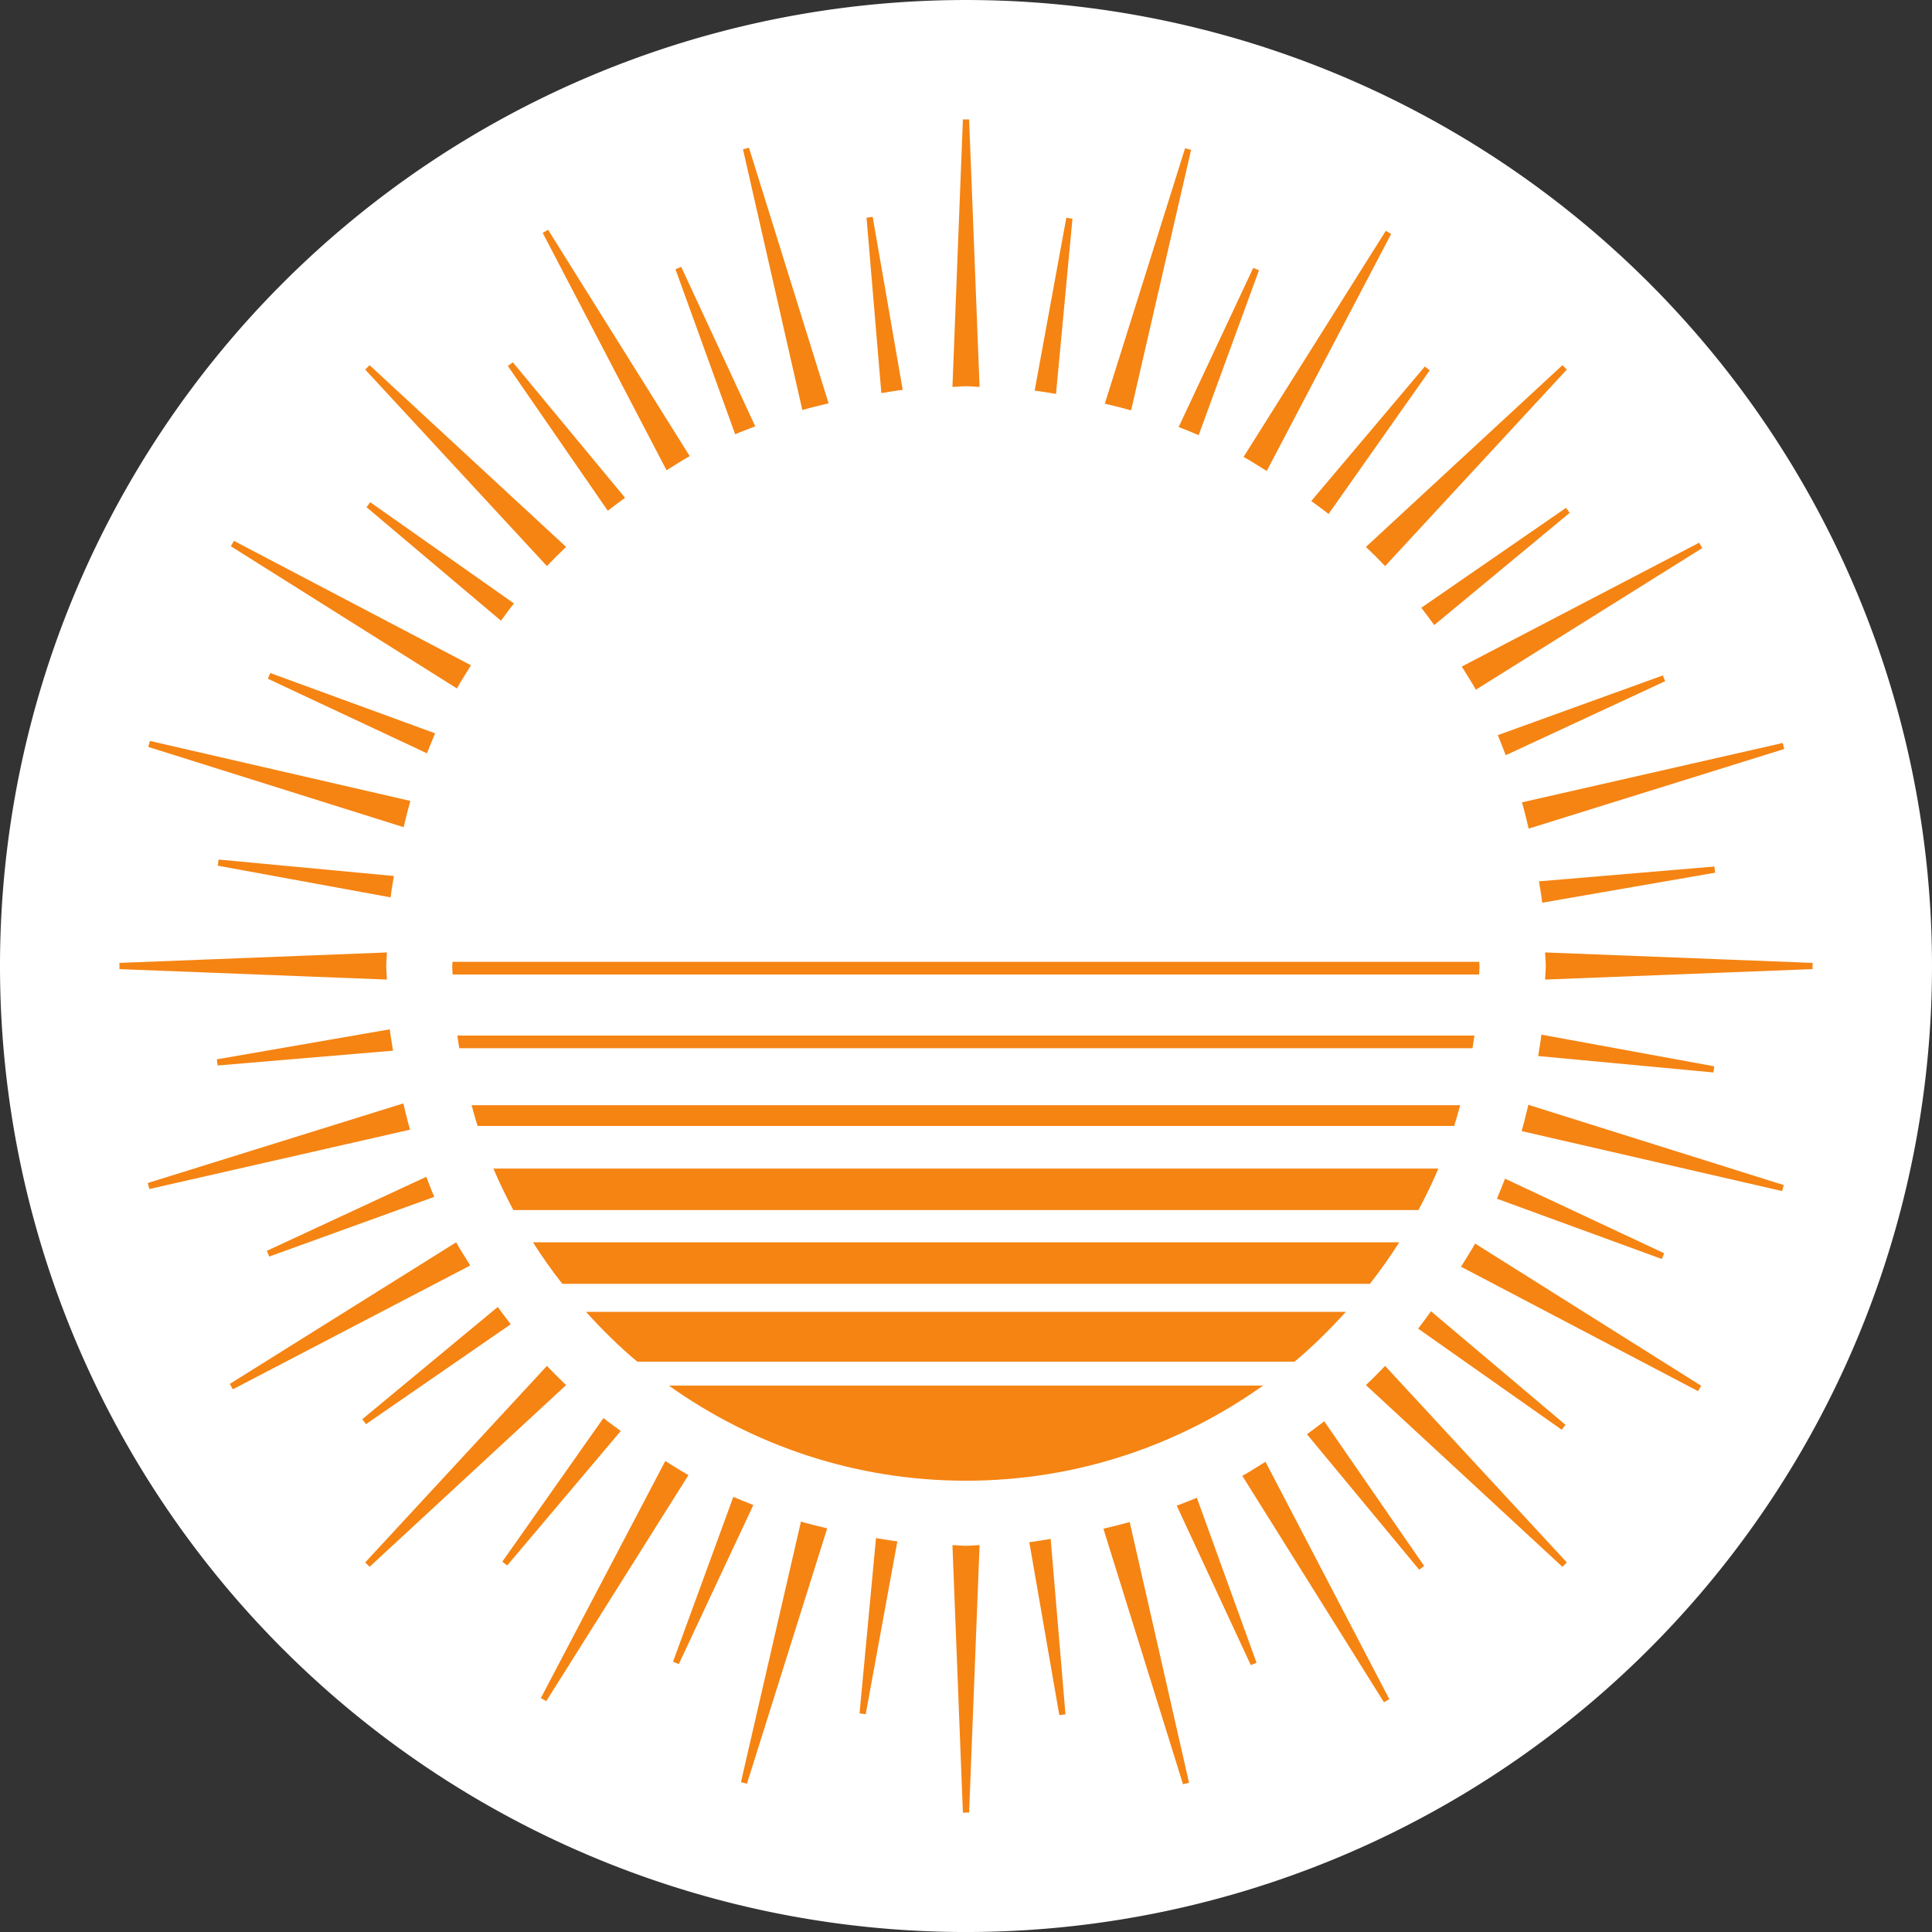<?xml version="1.0" encoding="UTF-8" standalone="no"?>
<!-- Created with Inkscape (http://www.inkscape.org/) -->

<svg
   version="1.1"
   id="svg1"
   width="136.687"
   height="136.687"
   viewBox="0 0 136.687 136.687"
   xmlns="http://www.w3.org/2000/svg"
   xmlns:svg="http://www.w3.org/2000/svg">
  <rect x="0" y="0" width="136.687" height="136.687" fill="#333333" stroke="none"/>
  <defs
     id="defs1">
    <clipPath
       clipPathUnits="userSpaceOnUse"
       id="clipPath25">
      <path
         d="M 0,1006.882 H 1004.21 V 0 H 0 Z"
         transform="translate(-714.12,-776.662)"
         id="path25" />
    </clipPath>
    <clipPath
       clipPathUnits="userSpaceOnUse"
       id="clipPath27">
      <path
         d="M 0,1006.882 H 1004.21 V 0 H 0 Z"
         transform="translate(-750.471,-812.513)"
         id="path27" />
    </clipPath>
    <clipPath
       clipPathUnits="userSpaceOnUse"
       id="clipPath29">
      <path
         d="M 0,1006.882 H 1004.21 V 0 H 0 Z"
         transform="translate(-746.539,-811.798)"
         id="path29" />
    </clipPath>
    <clipPath
       clipPathUnits="userSpaceOnUse"
       id="clipPath31">
      <path
         d="M 0,1006.882 H 1004.21 V 0 H 0 Z"
         transform="translate(-762.589,-811.421)"
         id="path31" />
    </clipPath>
    <clipPath
       clipPathUnits="userSpaceOnUse"
       id="clipPath33">
      <path
         d="M 0,1006.882 H 1004.21 V 0 H 0 Z"
         transform="translate(-758.606,-812.296)"
         id="path33" />
    </clipPath>
    <clipPath
       clipPathUnits="userSpaceOnUse"
       id="clipPath35">
      <path
         d="M 0,1006.882 H 1004.21 V 0 H 0 Z"
         transform="translate(-742.647,-810.576)"
         id="path35" />
    </clipPath>
    <clipPath
       clipPathUnits="userSpaceOnUse"
       id="clipPath37">
      <path
         d="M 0,1006.882 H 1004.21 V 0 H 0 Z"
         transform="translate(-735.74,-806.785)"
         id="path37" />
    </clipPath>
    <clipPath
       clipPathUnits="userSpaceOnUse"
       id="clipPath39">
      <path
         d="M 0,1006.882 H 1004.21 V 0 H 0 Z"
         transform="translate(-716.784,-797.182)"
         id="path39" />
    </clipPath>
    <clipPath
       clipPathUnits="userSpaceOnUse"
       id="clipPath41">
      <path
         d="M 0,1006.882 H 1004.21 V 0 H 0 Z"
         transform="translate(-739.169,-808.992)"
         id="path41" />
    </clipPath>
    <clipPath
       clipPathUnits="userSpaceOnUse"
       id="clipPath43">
      <path
         d="M 0,1006.882 H 1004.21 V 0 H 0 Z"
         transform="translate(-714.126,-787.263)"
         id="path43" />
    </clipPath>
    <clipPath
       clipPathUnits="userSpaceOnUse"
       id="clipPath45">
      <path
         d="M 0,1006.882 H 1004.21 V 0 H 0 Z"
         transform="translate(-722.018,-806.286)"
         id="path45" />
    </clipPath>
    <clipPath
       clipPathUnits="userSpaceOnUse"
       id="clipPath47">
      <path
         d="M 0,1006.882 H 1004.21 V 0 H 0 Z"
         transform="translate(-766.175,-810.108)"
         id="path47" />
    </clipPath>
    <clipPath
       clipPathUnits="userSpaceOnUse"
       id="clipPath49">
      <path
         d="M 0,1006.882 H 1004.21 V 0 H 0 Z"
         transform="translate(-753.83,-812.704)"
         id="path49" />
    </clipPath>
    <clipPath
       clipPathUnits="userSpaceOnUse"
       id="clipPath51">
      <path
         d="M 0,1006.882 H 1004.21 V 0 H 0 Z"
         transform="translate(-790.875,-766.698)"
         id="path51" />
    </clipPath>
    <clipPath
       clipPathUnits="userSpaceOnUse"
       id="clipPath53">
      <path
         d="M 0,1006.882 H 1004.21 V 0 H 0 Z"
         transform="translate(-793.533,-776.617)"
         id="path53" />
    </clipPath>
    <clipPath
       clipPathUnits="userSpaceOnUse"
       id="clipPath55">
      <path
         d="M 0,1006.882 H 1004.21 V 0 H 0 Z"
         transform="translate(-785.641,-757.594)"
         id="path55" />
    </clipPath>
    <clipPath
       clipPathUnits="userSpaceOnUse"
       id="clipPath57">
      <path
         d="M 0,1006.882 H 1004.21 V 0 H 0 Z"
         transform="translate(-783.688,-789.231)"
         id="path57" />
    </clipPath>
    <clipPath
       clipPathUnits="userSpaceOnUse"
       id="clipPath59">
      <path
         d="M 0,1006.882 H 1004.21 V 0 H 0 Z"
         transform="translate(-790.803,-797.358)"
         id="path59" />
    </clipPath>
    <clipPath
       clipPathUnits="userSpaceOnUse"
       id="clipPath61">
      <path
         d="M 0,1006.882 H 1004.21 V 0 H 0 Z"
         transform="translate(-773.068,-805.926)"
         id="path61" />
    </clipPath>
    <clipPath
       clipPathUnits="userSpaceOnUse"
       id="clipPath63">
      <path
         d="M 0,1006.882 H 1004.21 V 0 H 0 Z"
         transform="translate(-769.786,-808.206)"
         id="path63" />
    </clipPath>
    <clipPath
       clipPathUnits="userSpaceOnUse"
       id="clipPath65">
      <path
         d="M 0,1006.882 H 1004.21 V 0 H 0 Z"
         transform="translate(-793.539,-787.219)"
         id="path65" />
    </clipPath>
    <clipPath
       clipPathUnits="userSpaceOnUse"
       id="clipPath67">
      <path
         d="M 0,1006.882 H 1004.21 V 0 H 0 Z"
         transform="translate(-776.068,-803.16)"
         id="path67" />
    </clipPath>
    <clipPath
       clipPathUnits="userSpaceOnUse"
       id="clipPath69">
      <path
         d="M 0,1006.882 H 1004.21 V 0 H 0 Z"
         transform="translate(-780.882,-796.601)"
         id="path69" />
    </clipPath>
    <clipPath
       clipPathUnits="userSpaceOnUse"
       id="clipPath71">
      <path
         d="M 0,1006.882 H 1004.21 V 0 H 0 Z"
         transform="translate(-777.987,-800.949)"
         id="path71" />
    </clipPath>
    <clipPath
       clipPathUnits="userSpaceOnUse"
       id="clipPath73">
      <path
         d="M 0,1006.882 H 1004.21 V 0 H 0 Z"
         transform="translate(-783.311,-773.181)"
         id="path73" />
    </clipPath>
    <clipPath
       clipPathUnits="userSpaceOnUse"
       id="clipPath75">
      <path
         d="M 0,1006.882 H 1004.21 V 0 H 0 Z"
         transform="translate(-761.12,-752.082)"
         id="path75" />
    </clipPath>
    <clipPath
       clipPathUnits="userSpaceOnUse"
       id="clipPath77">
      <path
         d="M 0,1006.882 H 1004.21 V 0 H 0 Z"
         transform="translate(-757.188,-751.368)"
         id="path77" />
    </clipPath>
    <clipPath
       clipPathUnits="userSpaceOnUse"
       id="clipPath79">
      <path
         d="M 0,1006.882 H 1004.21 V 0 H 0 Z"
         transform="translate(-765.012,-753.304)"
         id="path79" />
    </clipPath>
    <clipPath
       clipPathUnits="userSpaceOnUse"
       id="clipPath81">
      <path
         d="M 0,1006.882 H 1004.21 V 0 H 0 Z"
         transform="translate(-749.053,-751.584)"
         id="path81" />
    </clipPath>
    <clipPath
       clipPathUnits="userSpaceOnUse"
       id="clipPath83">
      <path
         d="M 0,1006.882 H 1004.21 V 0 H 0 Z"
         transform="translate(-753.83,-751.176)"
         id="path83" />
    </clipPath>
    <clipPath
       clipPathUnits="userSpaceOnUse"
       id="clipPath85">
      <path
         d="M 0,1006.882 H 1004.21 V 0 H 0 Z"
         transform="translate(-771.92,-757.095)"
         id="path85" />
    </clipPath>
    <clipPath
       clipPathUnits="userSpaceOnUse"
       id="clipPath87">
      <path
         d="M 0,1006.882 H 1004.21 V 0 H 0 Z"
         transform="translate(-716.857,-766.523)"
         id="path87" />
    </clipPath>
    <clipPath
       clipPathUnits="userSpaceOnUse"
       id="clipPath89">
      <path
         d="M 0,1006.882 H 1004.21 V 0 H 0 Z"
         transform="translate(-780.095,-765.984)"
         id="path89" />
    </clipPath>
    <clipPath
       clipPathUnits="userSpaceOnUse"
       id="clipPath91">
      <path
         d="M 0,1006.882 H 1004.21 V 0 H 0 Z"
         transform="translate(-784.557,-782.66)"
         id="path91" />
    </clipPath>
    <clipPath
       clipPathUnits="userSpaceOnUse"
       id="clipPath93">
      <path
         d="M 0,1006.882 H 1004.21 V 0 H 0 Z"
         transform="translate(-775.05,-759.702)"
         id="path93" />
    </clipPath>
    <clipPath
       clipPathUnits="userSpaceOnUse"
       id="clipPath95">
      <path
         d="M 0,1006.882 H 1004.21 V 0 H 0 Z"
         transform="translate(-745.071,-752.459)"
         id="path95" />
    </clipPath>
    <clipPath
       clipPathUnits="userSpaceOnUse"
       id="clipPath97">
      <path
         d="M 0,1006.882 H 1004.21 V 0 H 0 Z"
         transform="translate(-768.49,-754.888)"
         id="path97" />
    </clipPath>
    <clipPath
       clipPathUnits="userSpaceOnUse"
       id="clipPath99">
      <path
         d="M 0,1006.882 H 1004.21 V 0 H 0 Z"
         transform="translate(-723.066,-781.94)"
         id="path99" />
    </clipPath>
    <clipPath
       clipPathUnits="userSpaceOnUse"
       id="clipPath101">
      <path
         d="M 0,1006.882 H 1004.21 V 0 H 0 Z"
         transform="translate(-724.349,-790.699)"
         id="path101" />
    </clipPath>
    <clipPath
       clipPathUnits="userSpaceOnUse"
       id="clipPath103">
      <path
         d="M 0,1006.882 H 1004.21 V 0 H 0 Z"
         transform="translate(-723.971,-774.649)"
         id="path103" />
    </clipPath>
    <clipPath
       clipPathUnits="userSpaceOnUse"
       id="clipPath105">
      <path
         d="M 0,1006.882 H 1004.21 V 0 H 0 Z"
         transform="translate(-732.61,-804.178)"
         id="path105" />
    </clipPath>
    <clipPath
       clipPathUnits="userSpaceOnUse"
       id="clipPath107">
      <path
         d="M 0,1006.882 H 1004.21 V 0 H 0 Z"
         transform="translate(-727.564,-797.896)"
         id="path107" />
    </clipPath>
    <clipPath
       clipPathUnits="userSpaceOnUse"
       id="clipPath109">
      <path
         d="M 0,1006.882 H 1004.21 V 0 H 0 Z"
         transform="translate(-731.592,-760.72)"
         id="path109" />
    </clipPath>
    <clipPath
       clipPathUnits="userSpaceOnUse"
       id="clipPath111">
      <path
         d="M 0,1006.882 H 1004.21 V 0 H 0 Z"
         transform="translate(-734.591,-757.954)"
         id="path111" />
    </clipPath>
    <clipPath
       clipPathUnits="userSpaceOnUse"
       id="clipPath113">
      <path
         d="M 0,1006.882 H 1004.21 V 0 H 0 Z"
         transform="translate(-737.874,-755.674)"
         id="path113" />
    </clipPath>
    <clipPath
       clipPathUnits="userSpaceOnUse"
       id="clipPath115">
      <path
         d="M 0,1006.882 H 1004.21 V 0 H 0 Z"
         transform="translate(-729.672,-762.931)"
         id="path115" />
    </clipPath>
    <clipPath
       clipPathUnits="userSpaceOnUse"
       id="clipPath117">
      <path
         d="M 0,1006.882 H 1004.21 V 0 H 0 Z"
         transform="translate(-726.777,-767.279)"
         id="path117" />
    </clipPath>
    <clipPath
       clipPathUnits="userSpaceOnUse"
       id="clipPath119">
      <path
         d="M 0,1006.882 H 1004.21 V 0 H 0 Z"
         transform="translate(-741.484,-753.772)"
         id="path119" />
    </clipPath>
    <clipPath
       clipPathUnits="userSpaceOnUse"
       id="clipPath121">
      <path
         d="M 0,1006.882 H 1004.21 V 0 H 0 Z"
         transform="translate(-775.262,-765.077)"
         id="path121" />
    </clipPath>
    <clipPath
       clipPathUnits="userSpaceOnUse"
       id="clipPath123">
      <path
         d="M 0,1006.882 H 1004.21 V 0 H 0 Z"
         transform="translate(-728.751,-771.192)"
         id="path123" />
    </clipPath>
    <clipPath
       clipPathUnits="userSpaceOnUse"
       id="clipPath125">
      <path
         d="M 0,1006.882 H 1004.21 V 0 H 0 Z"
         transform="translate(-727.595,-774.553)"
         id="path125" />
    </clipPath>
    <clipPath
       clipPathUnits="userSpaceOnUse"
       id="clipPath127">
      <path
         d="M 0,1006.882 H 1004.21 V 0 H 0 Z"
         transform="translate(-726.568,-781.889)"
         id="path127" />
    </clipPath>
    <clipPath
       clipPathUnits="userSpaceOnUse"
       id="clipPath129">
      <path
         d="M 0,1006.882 H 1004.21 V 0 H 0 Z"
         transform="translate(-733.666,-763.588)"
         id="path129" />
    </clipPath>
    <clipPath
       clipPathUnits="userSpaceOnUse"
       id="clipPath131">
      <path
         d="M 0,1006.882 H 1004.21 V 0 H 0 Z"
         transform="translate(-738.062,-759.675)"
         id="path131" />
    </clipPath>
    <clipPath
       clipPathUnits="userSpaceOnUse"
       id="clipPath133">
      <path
         d="M 0,1006.882 H 1004.21 V 0 H 0 Z"
         transform="translate(-726.838,-778.251)"
         id="path133" />
    </clipPath>
  </defs>
  <g
     id="layer-MC0"
     transform="translate(-769.107,-96.286)">
    <g
       id="g733">
      <path
         style="fill:#ffffff"
         id="path733"
         d="m 905.794,164.63 a 68.344,68.344 0 0 1 -68.343,68.344 68.344,68.344 0 0 1 -68.344,-68.343 68.344,68.344 0 0 1 68.343,-68.344 68.344,68.344 0 0 1 68.344,68.343 l -68.344,9.4e-4 z" />
      <g
         id="g731"
         transform="translate(-167.655,-135.29)">
        <path
           id="path24"
           d="M 0,0 9.31,0.786 C 9.254,1.165 9.178,1.537 9.137,1.92 L -0.042,0.327 Z"
           style="fill:#f58413;fill-opacity:1;fill-rule:nonzero;stroke:none"
           transform="matrix(1.333,0,0,-1.333,952.16,306.958)"
           clip-path="url(#clipPath25)" />
        <path
           id="path26"
           d="M 0,0 -1.593,9.179 -1.92,9.137 -1.134,-0.173 C -0.755,-0.117 -0.383,-0.042 0,0"
           style="fill:#f58413;fill-opacity:1;fill-rule:nonzero;stroke:none"
           transform="matrix(1.333,0,0,-1.333,1000.628,259.157)"
           clip-path="url(#clipPath27)" />
        <path
           id="path28"
           d="m 0,0 -4.226,13.565 -0.318,-0.086 3.15,-13.837 C -0.935,-0.224 -0.467,-0.114 0,0"
           style="fill:#f58413;fill-opacity:1;fill-rule:nonzero;stroke:none"
           transform="matrix(1.333,0,0,-1.333,995.385,260.109)"
           clip-path="url(#clipPath29)" />
        <path
           id="path30"
           d="M 0,0 3.184,13.826 2.866,13.913 -1.394,0.358 C -0.927,0.243 -0.458,0.136 0,0"
           style="fill:#f58413;fill-opacity:1;fill-rule:nonzero;stroke:none"
           transform="matrix(1.333,0,0,-1.333,1016.785,260.612)"
           clip-path="url(#clipPath31)" />
        <path
           id="path32"
           d="M 0,0 0.873,9.302 0.546,9.347 -1.134,0.173 C -0.752,0.128 -0.378,0.059 0,0"
           style="fill:#f58413;fill-opacity:1;fill-rule:nonzero;stroke:none"
           transform="matrix(1.333,0,0,-1.333,1011.474,259.445)"
           clip-path="url(#clipPath33)" />
        <path
           id="path34"
           d="M 0,0 -3.93,8.462 -4.235,8.337 -1.066,-0.422 C -0.716,-0.27 -0.356,-0.139 0,0"
           style="fill:#f58413;fill-opacity:1;fill-rule:nonzero;stroke:none"
           transform="matrix(1.333,0,0,-1.333,990.196,261.738)"
           clip-path="url(#clipPath35)" />
        <path
           id="path36"
           d="M 0,0 -5.958,7.192 -6.221,6.994 -0.919,-0.687 C -0.618,-0.45 -0.309,-0.226 0,0"
           style="fill:#f58413;fill-opacity:1;fill-rule:nonzero;stroke:none"
           transform="matrix(1.333,0,0,-1.333,980.986,266.794)"
           clip-path="url(#clipPath37)" />
        <path
           id="path38"
           d="m 0,0 8.446,-3.958 c 0.141,0.356 0.279,0.712 0.432,1.062 l -8.751,3.2 z"
           style="fill:#f58413;fill-opacity:1;fill-rule:nonzero;stroke:none"
           transform="matrix(1.333,0,0,-1.333,955.712,279.597)"
           clip-path="url(#clipPath39)" />
        <path
           id="path40"
           d="M 0,0 -7.517,12.016 -7.803,11.852 -1.23,-0.747 C -0.819,-0.498 -0.423,-0.23 0,0"
           style="fill:#f58413;fill-opacity:1;fill-rule:nonzero;stroke:none"
           transform="matrix(1.333,0,0,-1.333,985.559,263.85)"
           clip-path="url(#clipPath41)" />
        <path
           id="path42"
           d="m 0,0 9.174,-1.681 c 0.045,0.382 0.114,0.757 0.173,1.134 L 0.045,0.326 Z"
           style="fill:#f58413;fill-opacity:1;fill-rule:nonzero;stroke:none"
           transform="matrix(1.333,0,0,-1.333,952.168,292.823)"
           clip-path="url(#clipPath43)" />
        <path
           id="path44"
           d="m 0,0 7.138,-6.027 c 0.229,0.307 0.448,0.621 0.687,0.919 L 0.201,0.261 Z"
           style="fill:#f58413;fill-opacity:1;fill-rule:nonzero;stroke:none"
           transform="matrix(1.333,0,0,-1.333,962.691,267.458)"
           clip-path="url(#clipPath45)" />
        <path
           id="path46"
           d="M 0,0 3.201,8.751 2.896,8.878 -1.062,0.432 C -0.706,0.291 -0.349,0.153 0,0"
           style="fill:#f58413;fill-opacity:1;fill-rule:nonzero;stroke:none"
           transform="matrix(1.333,0,0,-1.333,1021.567,262.363)"
           clip-path="url(#clipPath47)" />
        <path
           id="path48"
           d="M 0,0 C 0.243,0 0.478,-0.031 0.72,-0.036 L 0.165,14.16 h -0.33 L -0.72,-0.036 C -0.478,-0.031 -0.243,0 0,0"
           style="fill:#f58413;fill-opacity:1;fill-rule:nonzero;stroke:none"
           transform="matrix(1.333,0,0,-1.333,1005.106,258.901)"
           clip-path="url(#clipPath49)" />
        <path
           id="path50"
           d="M 0,0 -8.446,3.958 C -8.587,3.602 -8.725,3.246 -8.878,2.896 l 8.751,-3.2 z"
           style="fill:#f58413;fill-opacity:1;fill-rule:nonzero;stroke:none"
           transform="matrix(1.333,0,0,-1.333,1054.5,320.243)"
           clip-path="url(#clipPath51)" />
        <path
           id="path52"
           d="M 0,0 -9.174,1.681 C -9.219,1.299 -9.288,0.924 -9.347,0.546 l 9.302,-0.872 z"
           style="fill:#f58413;fill-opacity:1;fill-rule:nonzero;stroke:none"
           transform="matrix(1.333,0,0,-1.333,1058.044,307.017)"
           clip-path="url(#clipPath53)" />
        <path
           id="path54"
           d="M 0,0 -7.138,6.027 C -7.367,5.72 -7.586,5.406 -7.825,5.108 l 7.624,-5.369 z"
           style="fill:#f58413;fill-opacity:1;fill-rule:nonzero;stroke:none"
           transform="matrix(1.333,0,0,-1.333,1047.521,332.382)"
           clip-path="url(#clipPath55)" />
        <path
           id="path56"
           d="M 0,0 13.565,4.226 13.479,4.544 -0.358,1.394 C -0.224,0.935 -0.114,0.467 0,0"
           style="fill:#f58413;fill-opacity:1;fill-rule:nonzero;stroke:none"
           transform="matrix(1.333,0,0,-1.333,1044.917,290.199)"
           clip-path="url(#clipPath57)" />
        <path
           id="path58"
           d="m 0,0 -8.759,-3.169 c 0.152,-0.35 0.283,-0.709 0.422,-1.066 l 8.463,3.93 z"
           style="fill:#f58413;fill-opacity:1;fill-rule:nonzero;stroke:none"
           transform="matrix(1.333,0,0,-1.333,1054.403,279.363)"
           clip-path="url(#clipPath59)" />
        <path
           id="path60"
           d="M 0,0 5.369,7.624 5.108,7.825 -0.919,0.687 C -0.612,0.459 -0.298,0.239 0,0"
           style="fill:#f58413;fill-opacity:1;fill-rule:nonzero;stroke:none"
           transform="matrix(1.333,0,0,-1.333,1030.757,267.939)"
           clip-path="url(#clipPath61)" />
        <path
           id="path62"
           d="m 0,0 6.605,12.582 -0.286,0.165 -7.549,-12 C -0.808,0.516 -0.41,0.25 0,0"
           style="fill:#f58413;fill-opacity:1;fill-rule:nonzero;stroke:none"
           transform="matrix(1.333,0,0,-1.333,1026.381,264.899)"
           clip-path="url(#clipPath63)" />
        <path
           id="path64"
           d="m 0,0 -9.31,-0.786 c 0.056,-0.379 0.132,-0.751 0.173,-1.134 l 9.179,1.593 z"
           style="fill:#f58413;fill-opacity:1;fill-rule:nonzero;stroke:none"
           transform="matrix(1.333,0,0,-1.333,1058.052,292.882)"
           clip-path="url(#clipPath65)" />
        <path
           id="path66"
           d="M 0,0 9.644,10.429 9.411,10.662 -1.018,1.018 C -0.67,0.686 -0.332,0.347 0,0"
           style="fill:#f58413;fill-opacity:1;fill-rule:nonzero;stroke:none"
           transform="matrix(1.333,0,0,-1.333,1034.757,271.626)"
           clip-path="url(#clipPath67)" />
        <path
           id="path68"
           d="M 0,0 12.016,7.517 11.852,7.803 -0.747,1.23 C -0.498,0.819 -0.23,0.423 0,0"
           style="fill:#f58413;fill-opacity:1;fill-rule:nonzero;stroke:none"
           transform="matrix(1.333,0,0,-1.333,1041.176,280.373)"
           clip-path="url(#clipPath69)" />
        <path
           id="path70"
           d="M 0,0 C 0.237,-0.3 0.461,-0.61 0.687,-0.919 L 7.879,5.04 7.681,5.302 Z"
           style="fill:#f58413;fill-opacity:1;fill-rule:nonzero;stroke:none"
           transform="matrix(1.333,0,0,-1.333,1037.316,274.575)"
           clip-path="url(#clipPath71)" />
        <path
           id="path72"
           d="m 0,0 13.826,-3.184 0.087,0.318 -13.555,4.26 C 0.244,0.927 0.136,0.458 0,0"
           style="fill:#f58413;fill-opacity:1;fill-rule:nonzero;stroke:none"
           transform="matrix(1.333,0,0,-1.333,1044.414,311.599)"
           clip-path="url(#clipPath73)" />
        <path
           id="path74"
           d="m 0,0 4.226,-13.565 0.318,0.086 -3.15,13.837 C 0.935,0.223 0.467,0.114 0,0"
           style="fill:#f58413;fill-opacity:1;fill-rule:nonzero;stroke:none"
           transform="matrix(1.333,0,0,-1.333,1014.827,339.731)"
           clip-path="url(#clipPath75)" />
        <path
           id="path76"
           d="M 0,0 1.593,-9.179 1.92,-9.137 1.134,0.173 C 0.755,0.117 0.383,0.042 0,0"
           style="fill:#f58413;fill-opacity:1;fill-rule:nonzero;stroke:none"
           transform="matrix(1.333,0,0,-1.333,1009.584,340.683)"
           clip-path="url(#clipPath77)" />
        <path
           id="path78"
           d="M 0,0 3.93,-8.462 4.235,-8.337 1.066,0.422 C 0.716,0.27 0.356,0.139 0,0"
           style="fill:#f58413;fill-opacity:1;fill-rule:nonzero;stroke:none"
           transform="matrix(1.333,0,0,-1.333,1020.016,338.101)"
           clip-path="url(#clipPath79)" />
        <path
           id="path80"
           d="m 0,0 -0.873,-9.302 0.327,-0.045 1.68,9.174 C 0.752,-0.128 0.378,-0.059 0,0"
           style="fill:#f58413;fill-opacity:1;fill-rule:nonzero;stroke:none"
           transform="matrix(1.333,0,0,-1.333,998.738,340.395)"
           clip-path="url(#clipPath81)" />
        <path
           id="path82"
           d="m 0,0 c -0.243,0 -0.478,0.031 -0.72,0.036 l 0.555,-14.196 h 0.33 L 0.72,0.036 C 0.478,0.031 0.243,0 0,0"
           style="fill:#f58413;fill-opacity:1;fill-rule:nonzero;stroke:none"
           transform="matrix(1.333,0,0,-1.333,1005.106,340.939)"
           clip-path="url(#clipPath83)" />
        <path
           id="path84"
           d="m 0,0 5.958,-7.192 0.263,0.199 -5.302,7.68 C 0.619,0.451 0.309,0.226 0,0"
           style="fill:#f58413;fill-opacity:1;fill-rule:nonzero;stroke:none"
           transform="matrix(1.333,0,0,-1.333,1029.226,333.046)"
           clip-path="url(#clipPath85)" />
        <path
           id="path86"
           d="M 0,0 8.759,3.169 C 8.607,3.519 8.476,3.878 8.337,4.235 l -8.462,-3.93 z"
           style="fill:#f58413;fill-opacity:1;fill-rule:nonzero;stroke:none"
           transform="matrix(1.333,0,0,-1.333,955.809,320.477)"
           clip-path="url(#clipPath87)" />
        <path
           id="path88"
           d="m 0,0 12.582,-6.605 0.165,0.286 -12,7.549 C 0.516,0.808 0.25,0.41 0,0"
           style="fill:#f58413;fill-opacity:1;fill-rule:nonzero;stroke:none"
           transform="matrix(1.333,0,0,-1.333,1040.127,321.195)"
           clip-path="url(#clipPath89)" />
        <path
           id="path90"
           d="M 0,0 C 0.006,-0.242 0.036,-0.477 0.036,-0.72 0.036,-0.963 0.006,-1.198 0,-1.44 l 14.196,0.555 v 0.33 z"
           style="fill:#f58413;fill-opacity:1;fill-rule:nonzero;stroke:none"
           transform="matrix(1.333,0,0,-1.333,1046.076,298.96)"
           clip-path="url(#clipPath91)" />
        <path
           id="path92"
           d="M 0,0 10.429,-9.644 10.662,-9.411 1.018,1.018 C 0.686,0.67 0.347,0.332 0,0"
           style="fill:#f58413;fill-opacity:1;fill-rule:nonzero;stroke:none"
           transform="matrix(1.333,0,0,-1.333,1033.4,329.571)"
           clip-path="url(#clipPath93)" />
        <path
           id="path94"
           d="m 0,0 -3.184,-13.827 0.318,-0.086 4.26,13.555 C 0.927,-0.244 0.458,-0.136 0,0"
           style="fill:#f58413;fill-opacity:1;fill-rule:nonzero;stroke:none"
           transform="matrix(1.333,0,0,-1.333,993.428,339.228)"
           clip-path="url(#clipPath95)" />
        <path
           id="path96"
           d="M 0,0 7.517,-12.016 7.803,-11.852 1.23,0.747 C 0.819,0.498 0.423,0.23 0,0"
           style="fill:#f58413;fill-opacity:1;fill-rule:nonzero;stroke:none"
           transform="matrix(1.333,0,0,-1.333,1024.654,335.99)"
           clip-path="url(#clipPath97)" />
        <path
           id="path98"
           d="M 0,0 C 0,0.243 0.031,0.478 0.036,0.72 L -14.16,0.165 v -0.33 L 0.036,-0.72 C 0.031,-0.478 0,-0.243 0,0"
           style="fill:#f58413;fill-opacity:1;fill-rule:nonzero;stroke:none"
           transform="matrix(1.333,0,0,-1.333,964.088,299.92)"
           clip-path="url(#clipPath99)" />
        <path
           id="path100"
           d="m 0,0 -13.826,3.184 -0.087,-0.318 13.555,-4.26 C -0.244,-0.927 -0.136,-0.458 0,0"
           style="fill:#f58413;fill-opacity:1;fill-rule:nonzero;stroke:none"
           transform="matrix(1.333,0,0,-1.333,965.798,288.241)"
           clip-path="url(#clipPath101)" />
        <path
           id="path102"
           d="m 0,0 -13.564,-4.225 0.085,-0.319 13.837,3.15 C 0.224,-0.935 0.114,-0.467 0,0"
           style="fill:#f58413;fill-opacity:1;fill-rule:nonzero;stroke:none"
           transform="matrix(1.333,0,0,-1.333,965.295,309.641)"
           clip-path="url(#clipPath103)" />
        <path
           id="path104"
           d="M 0,0 -10.429,9.644 -10.662,9.411 -1.018,-1.018 C -0.686,-0.67 -0.347,-0.332 0,0"
           style="fill:#f58413;fill-opacity:1;fill-rule:nonzero;stroke:none"
           transform="matrix(1.333,0,0,-1.333,976.813,270.269)"
           clip-path="url(#clipPath105)" />
        <path
           id="path106"
           d="m 0,0 -12.582,6.605 -0.165,-0.286 12,-7.549 C -0.516,-0.808 -0.25,-0.41 0,0"
           style="fill:#f58413;fill-opacity:1;fill-rule:nonzero;stroke:none"
           transform="matrix(1.333,0,0,-1.333,970.085,278.645)"
           clip-path="url(#clipPath107)" />
        <path
           id="path108"
           d="m 0,0 -9.644,-10.429 0.233,-0.233 10.429,9.644 C 0.67,-0.686 0.332,-0.347 0,0"
           style="fill:#f58413;fill-opacity:1;fill-rule:nonzero;stroke:none"
           transform="matrix(1.333,0,0,-1.333,975.456,328.213)"
           clip-path="url(#clipPath109)" />
        <path
           id="path110"
           d="m 0,0 -5.369,-7.624 0.261,-0.201 6.027,7.138 C 0.612,-0.459 0.298,-0.239 0,0"
           style="fill:#f58413;fill-opacity:1;fill-rule:nonzero;stroke:none"
           transform="matrix(1.333,0,0,-1.333,979.455,331.901)"
           clip-path="url(#clipPath111)" />
        <path
           id="path112"
           d="m 0,0 -6.605,-12.582 0.286,-0.165 7.549,12 C 0.808,-0.516 0.41,-0.25 0,0"
           style="fill:#f58413;fill-opacity:1;fill-rule:nonzero;stroke:none"
           transform="matrix(1.333,0,0,-1.333,983.831,334.941)"
           clip-path="url(#clipPath113)" />
        <path
           id="path114"
           d="M 0,0 C -0.237,0.3 -0.461,0.61 -0.687,0.919 L -7.879,-5.04 -7.681,-5.302 Z"
           style="fill:#f58413;fill-opacity:1;fill-rule:nonzero;stroke:none"
           transform="matrix(1.333,0,0,-1.333,972.896,325.265)"
           clip-path="url(#clipPath115)" />
        <path
           id="path116"
           d="m 0,0 -12.016,-7.517 0.164,-0.286 12.599,6.573 C 0.498,-0.82 0.23,-0.423 0,0"
           style="fill:#f58413;fill-opacity:1;fill-rule:nonzero;stroke:none"
           transform="matrix(1.333,0,0,-1.333,969.036,319.467)"
           clip-path="url(#clipPath117)" />
        <path
           id="path118"
           d="m 0,0 -3.201,-8.751 0.305,-0.127 3.958,8.446 C 0.706,-0.291 0.349,-0.153 0,0"
           style="fill:#f58413;fill-opacity:1;fill-rule:nonzero;stroke:none"
           transform="matrix(1.333,0,0,-1.333,988.645,337.477)"
           clip-path="url(#clipPath119)" />
        <path
           id="path120"
           d="m 0,0 c 0.555,0.707 1.074,1.442 1.558,2.203 h -45.98 C -43.938,1.442 -43.42,0.707 -42.864,0 Z"
           style="fill:#f58413;fill-opacity:1;fill-rule:nonzero;stroke:none"
           transform="matrix(1.333,0,0,-1.333,1033.682,322.404)"
           clip-path="url(#clipPath121)" />
        <path
           id="path122"
           d="m 0,0 c 0.321,-0.752 0.676,-1.487 1.061,-2.203 h 48.034 c 0.386,0.716 0.74,1.451 1.061,2.203 z"
           style="fill:#f58413;fill-opacity:1;fill-rule:nonzero;stroke:none"
           transform="matrix(1.333,0,0,-1.333,971.669,314.251)"
           clip-path="url(#clipPath123)" />
        <path
           id="path124"
           d="M 0,0 C 0.103,-0.369 0.201,-0.739 0.319,-1.101 H 52.15 c 0.118,0.362 0.216,0.732 0.319,1.101 z"
           style="fill:#f58413;fill-opacity:1;fill-rule:nonzero;stroke:none"
           transform="matrix(1.333,0,0,-1.333,970.127,309.769)"
           clip-path="url(#clipPath125)" />
        <path
           id="path126"
           d="m 0,0 c 0,-0.135 0.018,-0.265 0.02,-0.399 h 54.483 c 0.002,0.134 0.02,0.264 0.02,0.399 0,0.093 -0.012,0.182 -0.013,0.274 H 0.014 C 0.013,0.182 0,0.093 0,0"
           style="fill:#f58413;fill-opacity:1;fill-rule:nonzero;stroke:none"
           transform="matrix(1.333,0,0,-1.333,968.757,299.989)"
           clip-path="url(#clipPath127)" />
        <path
           id="path128"
           d="m 0,0 c 0.851,-0.937 1.748,-1.832 2.721,-2.643 h 34.885 c 0.973,0.811 1.87,1.706 2.721,2.643 z"
           style="fill:#f58413;fill-opacity:1;fill-rule:nonzero;stroke:none"
           transform="matrix(1.333,0,0,-1.333,978.221,324.39)"
           clip-path="url(#clipPath129)" />
        <path
           id="path130"
           d="m 0,0 c 4.454,-3.167 9.886,-5.048 15.767,-5.048 5.882,0 11.314,1.881 15.767,5.048 z"
           style="fill:#f58413;fill-opacity:1;fill-rule:nonzero;stroke:none"
           transform="matrix(1.333,0,0,-1.333,984.083,329.606)"
           clip-path="url(#clipPath131)" />
        <path
           id="path132"
           d="M 0,0 C 0.03,-0.226 0.067,-0.449 0.103,-0.673 H 53.88 c 0.035,0.224 0.072,0.447 0.102,0.673 z"
           style="fill:#f58413;fill-opacity:1;fill-rule:nonzero;stroke:none"
           transform="matrix(1.333,0,0,-1.333,969.118,304.839)"
           clip-path="url(#clipPath133)" />
      </g>
    </g>
  </g>
</svg>
